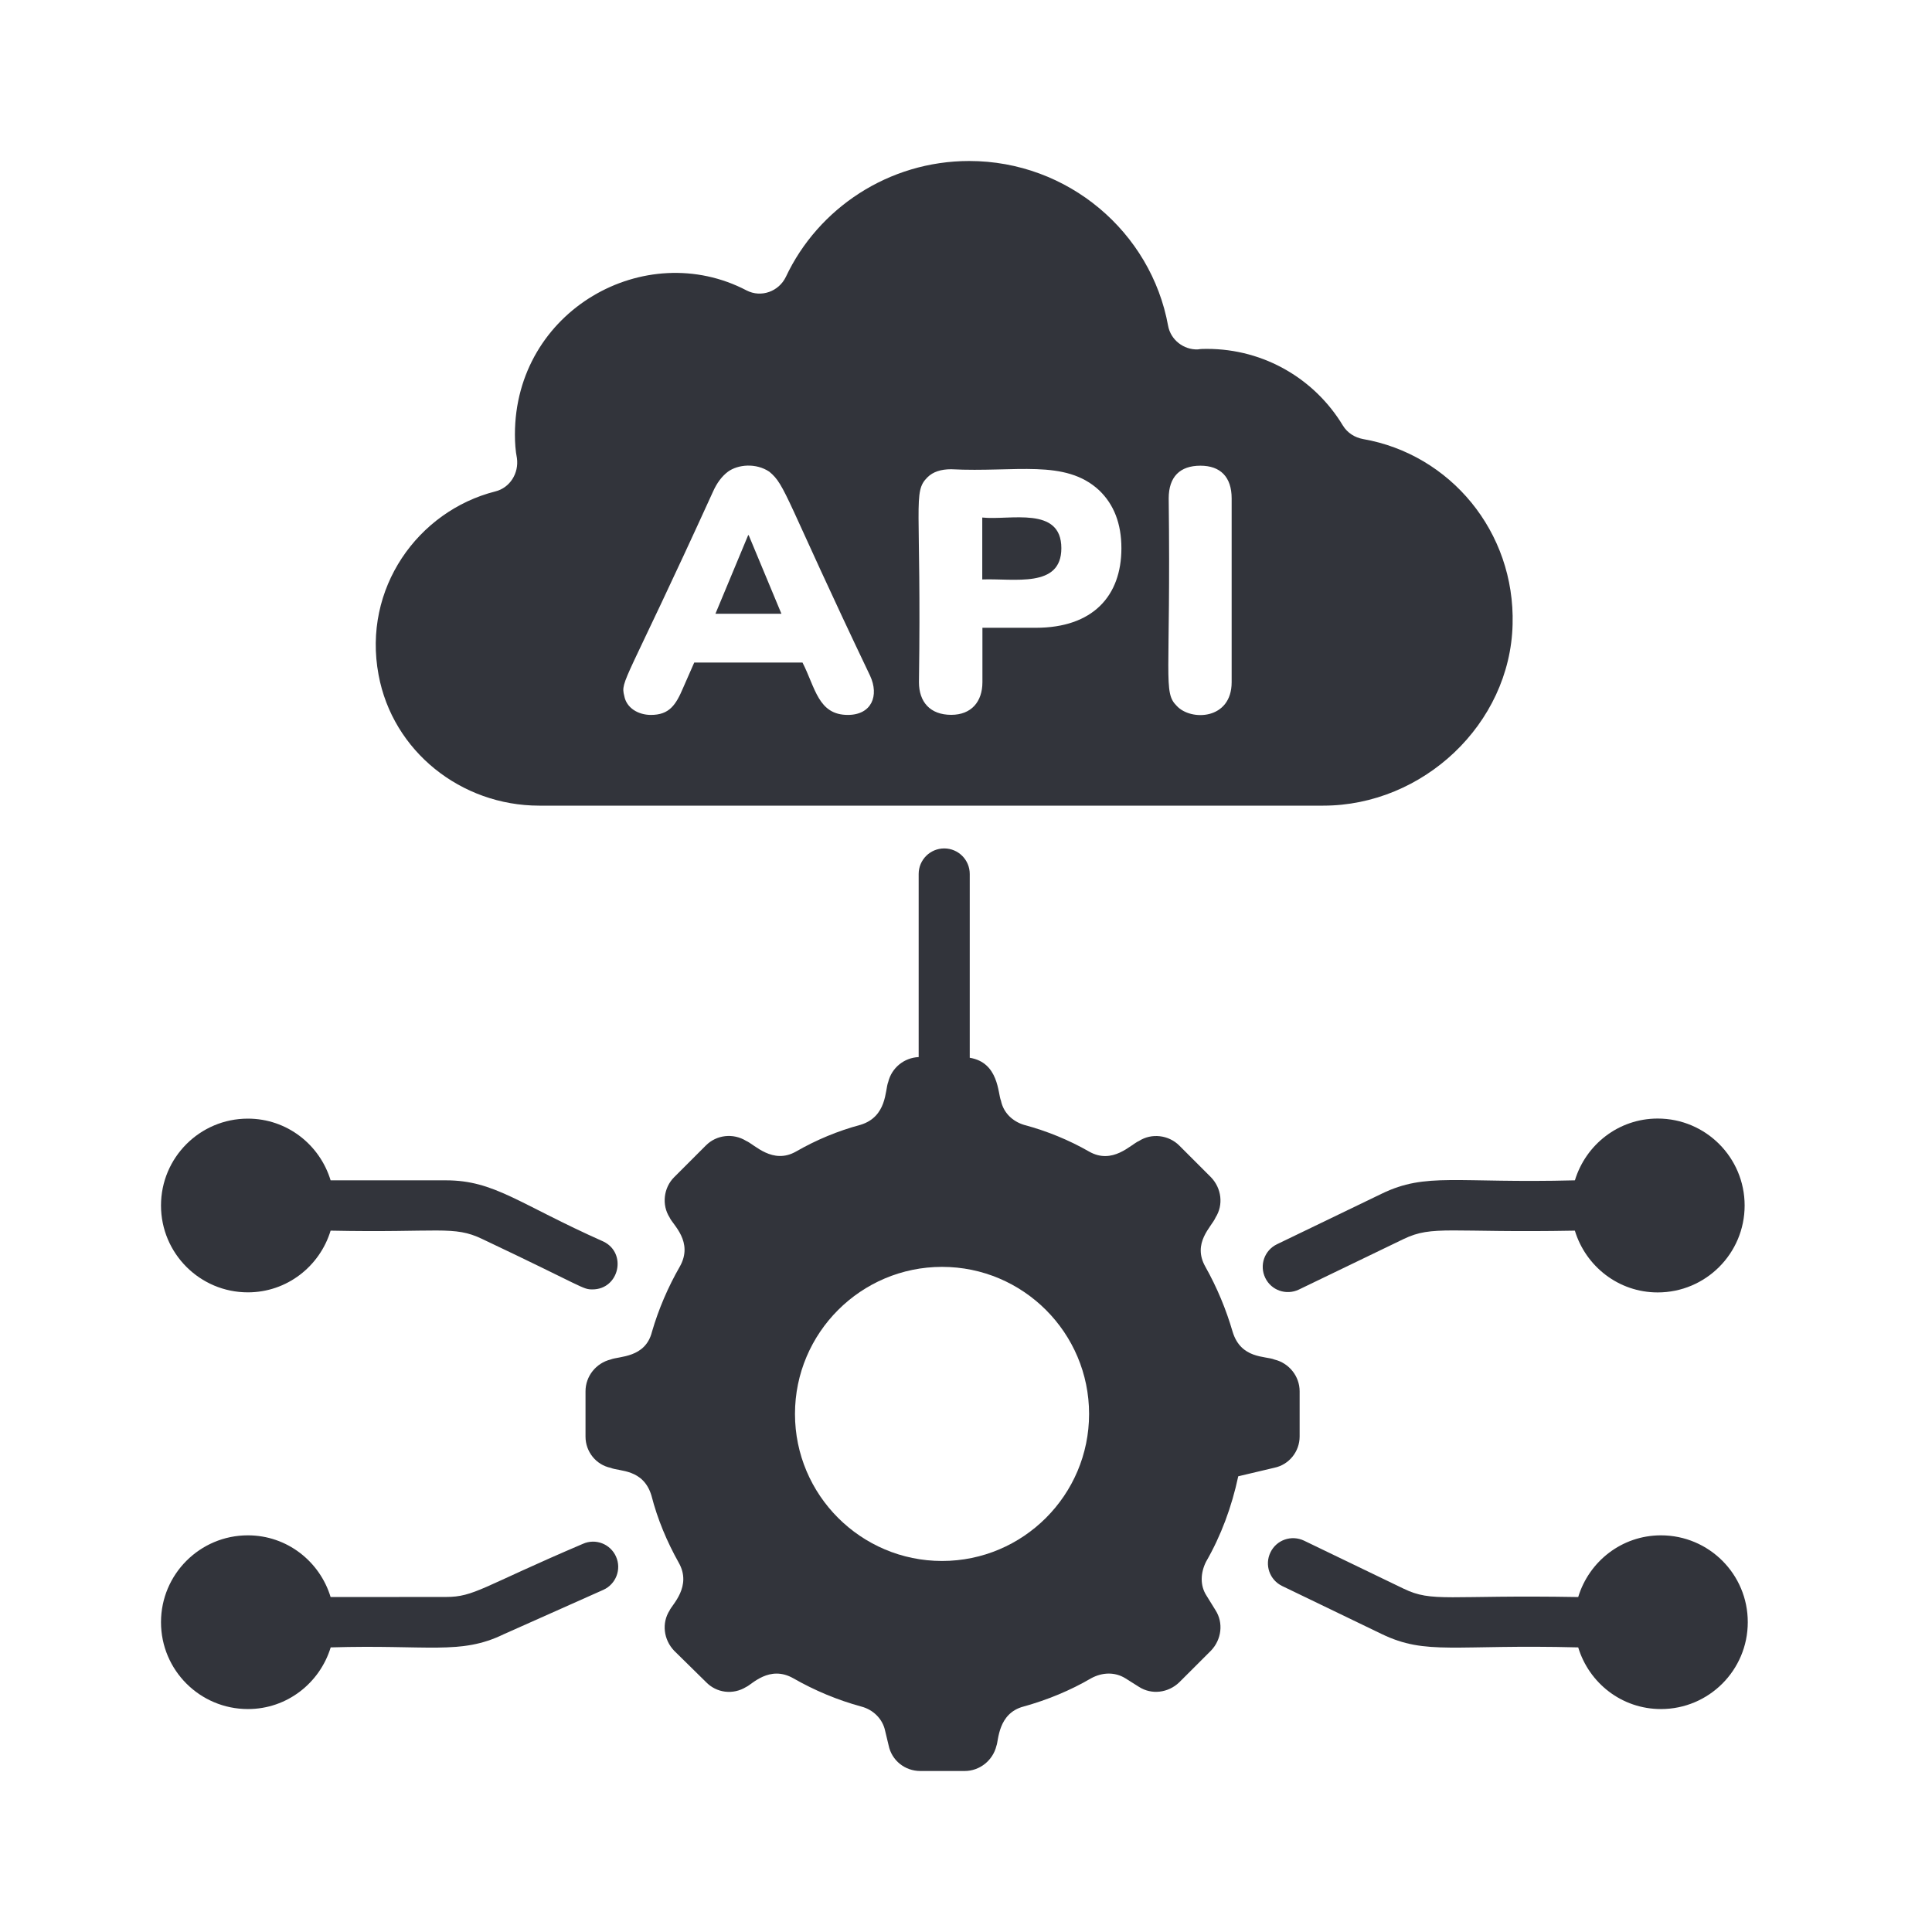 <svg width="48" height="48" viewBox="0 0 48 48" fill="none" xmlns="http://www.w3.org/2000/svg">
<path d="M41.185 27.79C40.211 27.79 39.398 28.439 39.128 29.325C36.168 29.402 35.437 29.12 34.329 29.657L31.726 30.913C31.414 31.063 31.284 31.436 31.435 31.748C31.583 32.058 31.956 32.189 32.27 32.039L34.873 30.783C35.596 30.434 36.02 30.633 39.127 30.575C39.396 31.46 40.211 32.11 41.185 32.11C42.378 32.11 43.345 31.143 43.345 29.95C43.345 28.757 42.377 27.79 41.185 27.79Z" fill="#32343B"/>
<path d="M41.266 38.145C40.293 38.145 39.479 38.793 39.21 39.678C35.95 39.621 35.593 39.819 34.872 39.47L32.398 38.277C32.085 38.129 31.714 38.257 31.564 38.569C31.413 38.88 31.543 39.253 31.855 39.404L34.328 40.597C35.44 41.133 36.124 40.849 39.21 40.929C39.479 41.814 40.291 42.461 41.266 42.461C42.457 42.461 43.423 41.495 43.423 40.303C43.425 39.112 42.459 38.145 41.266 38.145Z" fill="#32343B"/>
<path d="M4 29.95C4 31.141 4.967 32.108 6.158 32.108C7.13 32.108 7.945 31.46 8.214 30.575C10.908 30.631 11.272 30.44 11.982 30.783C14.53 31.989 14.467 32.035 14.719 32.035C15.383 32.035 15.587 31.134 14.992 30.846C12.877 29.904 12.287 29.325 11.077 29.325H8.214C7.945 28.44 7.132 27.792 6.158 27.792C4.967 27.792 4 28.759 4 29.95Z" fill="#32343B"/>
<path d="M6.16 42.461C7.132 42.461 7.945 41.814 8.216 40.929C10.631 40.856 11.441 41.124 12.511 40.604L14.988 39.5C15.303 39.359 15.446 38.99 15.305 38.674C15.166 38.359 14.797 38.214 14.48 38.357C11.967 39.429 11.784 39.676 11.081 39.676L8.214 39.678C7.945 38.793 7.132 38.145 6.158 38.145C4.967 38.145 4 39.112 4 40.303C4 41.496 4.967 42.461 6.16 42.461Z" fill="#32343B"/>
<path d="M18.601 13.296H18.588L17.775 15.248H19.414L18.601 13.296Z" fill="#32343B"/>
<path d="M12.307 12.209C10.381 12.697 9.004 14.623 9.405 16.764C9.755 18.666 11.457 20.016 13.396 20.016H32.876C35.353 20.016 37.519 17.99 37.58 15.513C37.643 13.21 36.029 11.285 33.864 10.908C33.663 10.871 33.476 10.758 33.362 10.57C32.674 9.431 31.424 8.668 29.984 8.668C29.909 8.668 29.833 8.668 29.759 8.681C29.409 8.694 29.084 8.444 29.021 8.093C28.598 5.765 26.532 4 24.08 4C22.078 4 20.326 5.176 19.525 6.878C19.35 7.242 18.912 7.403 18.549 7.216C16.031 5.898 12.793 7.707 12.793 10.795C12.793 10.995 12.806 11.195 12.843 11.383C12.895 11.758 12.668 12.12 12.307 12.209ZM29.036 12.383C29.036 11.847 29.314 11.57 29.824 11.57C30.32 11.57 30.6 11.849 30.6 12.383V16.949C30.6 17.884 29.587 17.92 29.236 17.538C28.889 17.192 29.091 16.888 29.036 12.383ZM23.043 11.858C23.18 11.721 23.38 11.658 23.631 11.658C25.223 11.741 26.464 11.394 27.31 12.183C27.674 12.533 27.861 13.008 27.861 13.621C27.861 14.81 27.149 15.597 25.735 15.597H24.408V16.948C24.408 17.432 24.134 17.76 23.633 17.76C23.106 17.76 22.831 17.437 22.831 16.948C22.896 12.496 22.669 12.229 23.043 11.858ZM17.712 12.22C17.812 11.995 17.936 11.832 18.086 11.719C18.337 11.537 18.782 11.498 19.113 11.719C19.524 12.056 19.502 12.357 21.616 16.786C21.849 17.285 21.654 17.762 21.064 17.762C20.326 17.762 20.257 17.083 19.938 16.461H17.248L16.973 17.087C16.791 17.517 16.628 17.762 16.172 17.762C15.858 17.762 15.563 17.591 15.509 17.287C15.413 16.905 15.528 17.014 17.712 12.22Z" fill="#32343B"/>
<path d="M26.369 13.62C26.369 12.562 25.091 12.932 24.404 12.858V14.396C25.2 14.366 26.369 14.622 26.369 13.62Z" fill="#32343B"/>
<path d="M14.547 34.566V35.693C14.547 36.068 14.81 36.394 15.172 36.468C15.387 36.561 15.983 36.489 16.185 37.157C16.335 37.745 16.573 38.307 16.861 38.821C17.2 39.413 16.69 39.875 16.636 40.011C16.436 40.324 16.486 40.736 16.749 41.012L17.538 41.788C17.801 42.063 18.213 42.113 18.538 41.912C18.674 41.858 19.115 41.356 19.714 41.699C20.239 41.999 20.804 42.237 21.403 42.4C21.691 42.476 21.928 42.701 21.991 43.002L22.078 43.365C22.154 43.736 22.479 44 22.867 44H23.967C24.342 44 24.669 43.736 24.756 43.374C24.811 43.246 24.791 42.566 25.431 42.398C26.019 42.235 26.595 41.998 27.108 41.697C27.383 41.547 27.697 41.534 27.96 41.697L28.298 41.91C28.611 42.111 29.023 42.061 29.298 41.797L30.087 41.009C30.35 40.734 30.4 40.32 30.2 40.007L29.975 39.643C29.812 39.392 29.825 39.081 29.962 38.804C30.337 38.153 30.601 37.441 30.764 36.678L31.664 36.465C32.027 36.389 32.289 36.064 32.289 35.689V34.566C32.289 34.192 32.026 33.865 31.664 33.778C31.443 33.685 30.832 33.767 30.625 33.09C30.461 32.527 30.237 31.989 29.949 31.475C29.61 30.881 30.105 30.477 30.2 30.249C30.4 29.935 30.35 29.523 30.087 29.249L29.298 28.46C29.034 28.197 28.61 28.146 28.298 28.347C28.092 28.434 27.643 28.944 27.058 28.61C26.557 28.323 26.008 28.098 25.444 27.948C25.157 27.861 24.93 27.647 24.869 27.347C24.791 27.172 24.817 26.397 24.093 26.28V21.714C24.093 21.363 23.809 21.079 23.459 21.079C23.108 21.079 22.824 21.363 22.824 21.714V26.263C22.462 26.278 22.153 26.53 22.067 26.883C21.987 27.076 22.043 27.744 21.379 27.946C20.817 28.096 20.279 28.321 19.778 28.609C19.197 28.941 18.744 28.432 18.538 28.345C18.213 28.145 17.8 28.195 17.538 28.458L16.749 29.247C16.486 29.51 16.436 29.935 16.636 30.247C16.71 30.425 17.241 30.852 16.887 31.473C16.599 31.974 16.362 32.524 16.198 33.088C16.035 33.741 15.38 33.691 15.172 33.776C14.81 33.865 14.547 34.19 14.547 34.566ZM23.405 31.475C25.42 31.475 27.058 33.114 27.058 35.129C27.058 37.144 25.42 38.782 23.405 38.782C21.39 38.782 19.751 37.144 19.751 35.129C19.751 33.114 21.39 31.475 23.405 31.475Z" fill="#32343B"/>
</svg>
